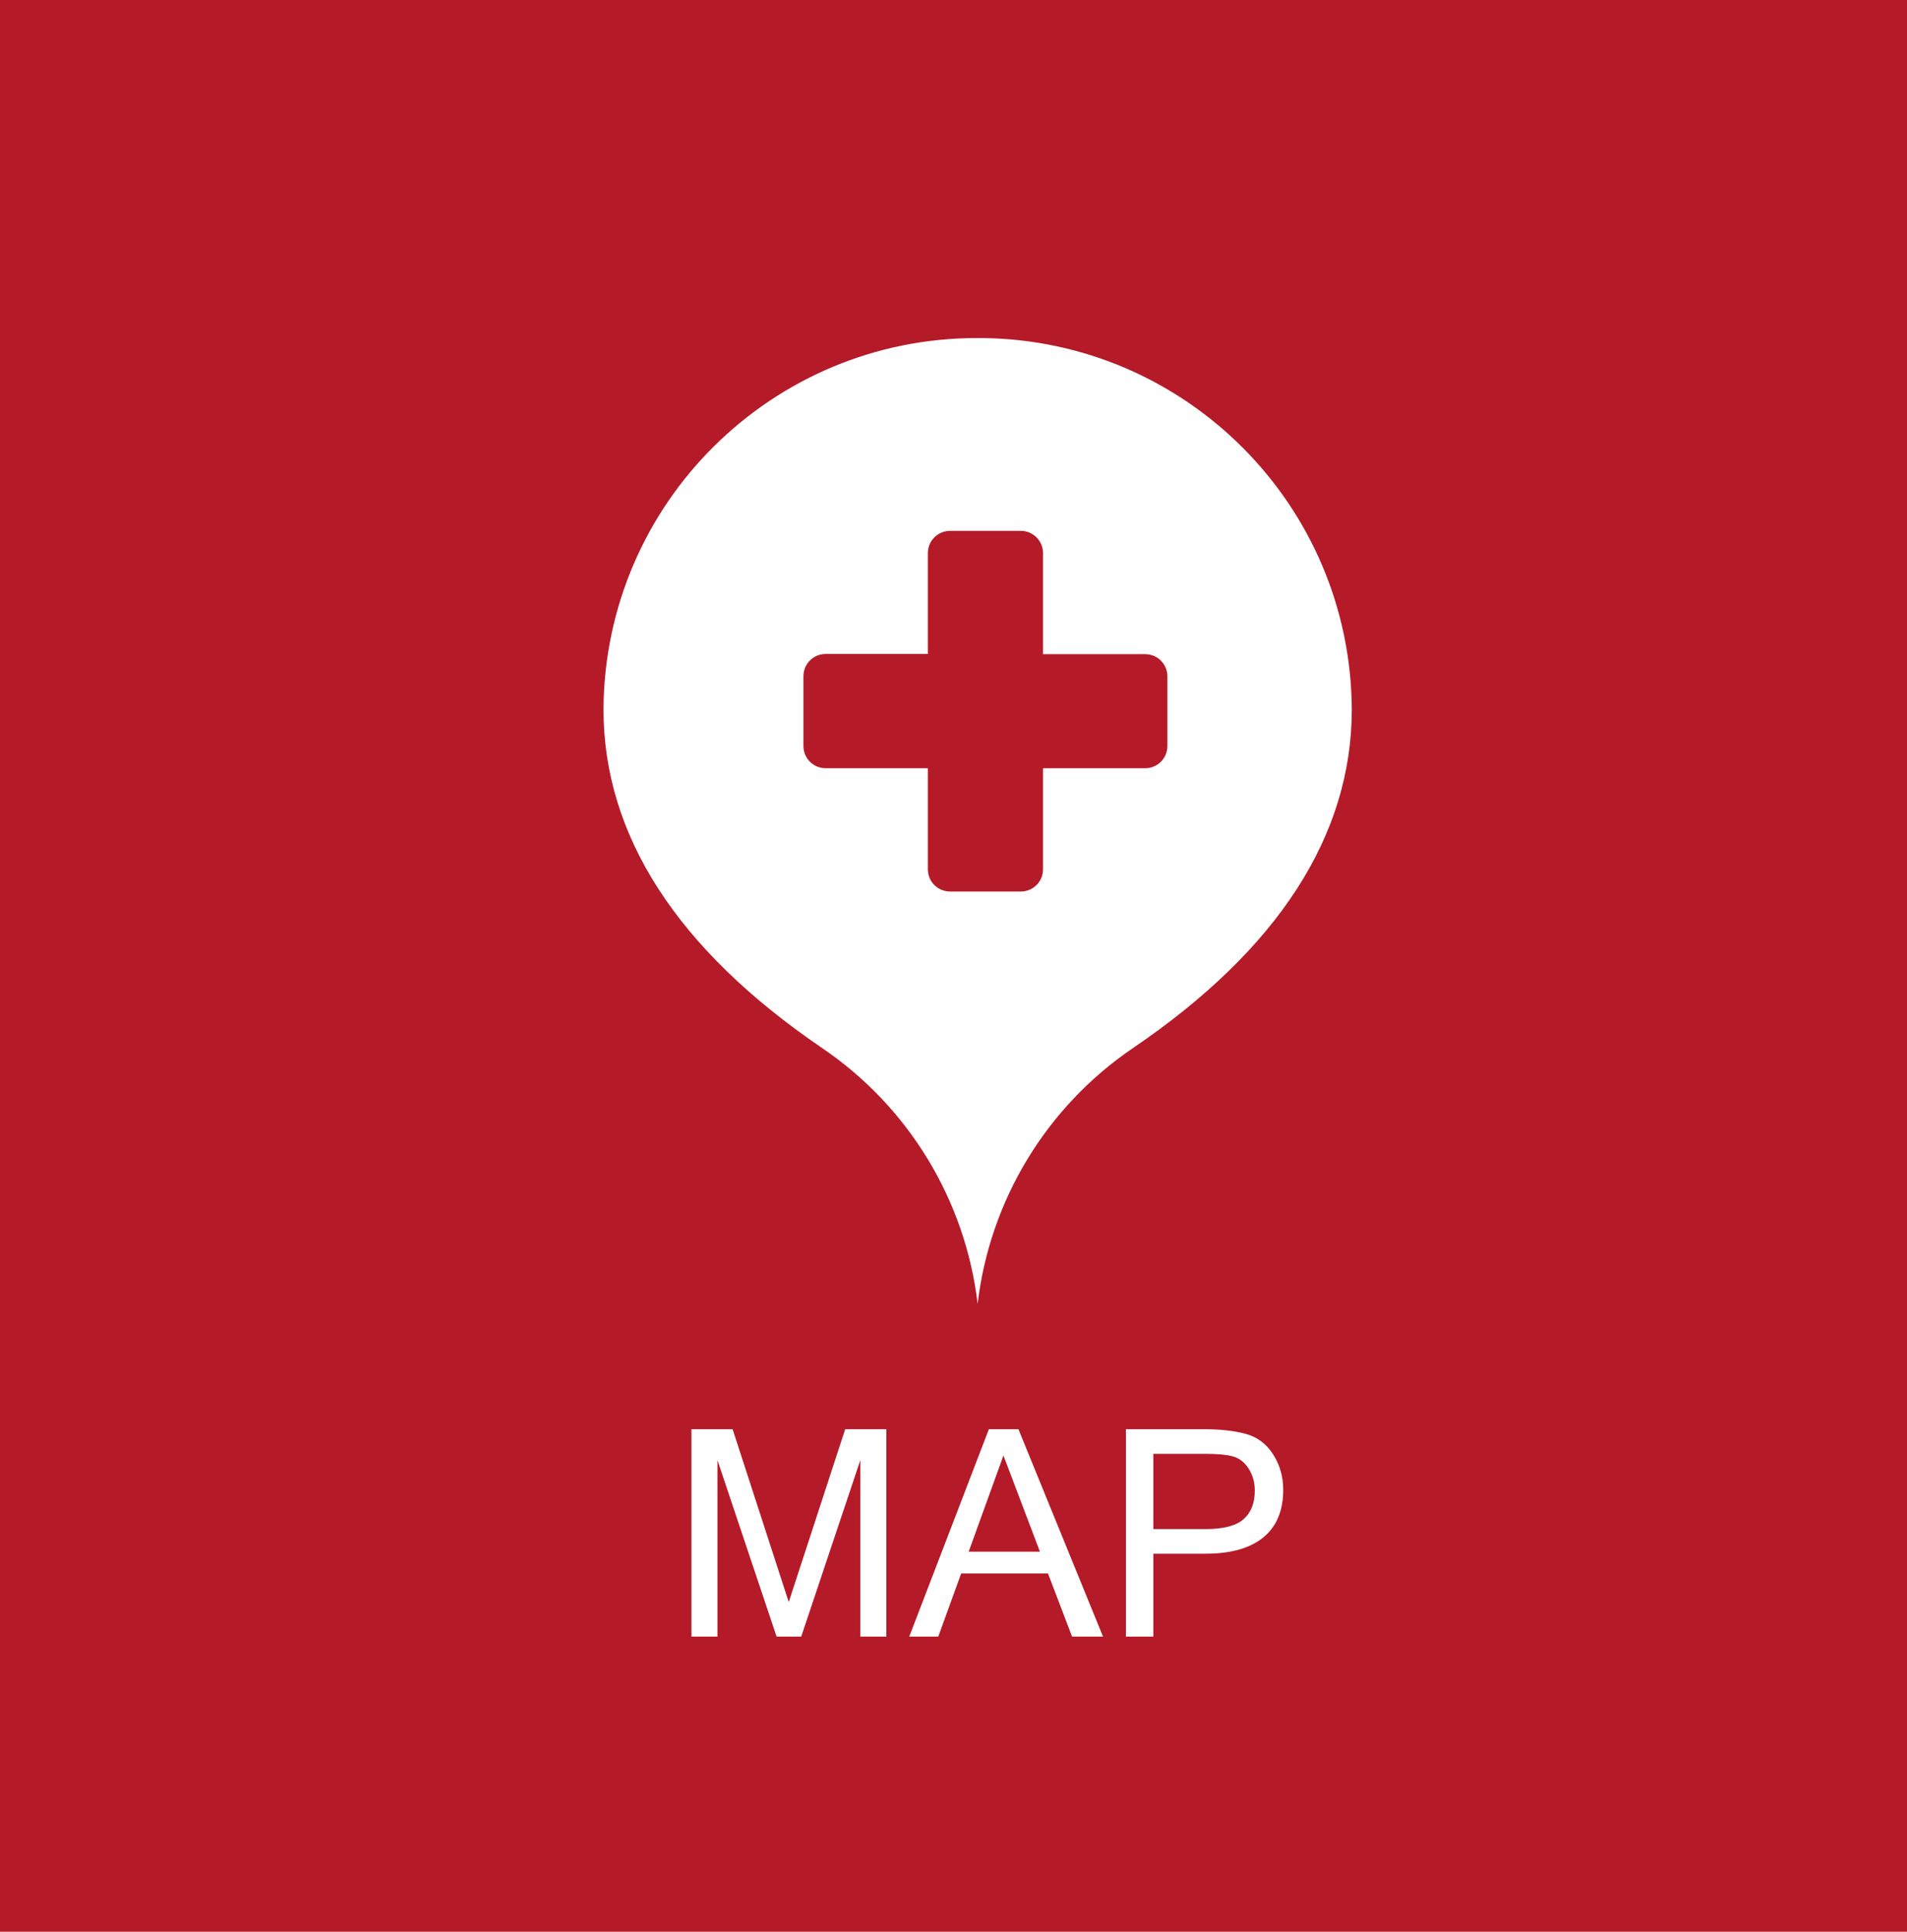 <?xml version="1.0" encoding="UTF-8"?>
<svg width="79px" height="80px" viewBox="0 0 79 80" version="1.1" xmlns="http://www.w3.org/2000/svg" xmlns:xlink="http://www.w3.org/1999/xlink">
    <!-- Generator: Sketch 63 (92445) - https://sketch.com -->
    <title>Group 11</title>
    <desc>Created with Sketch.</desc>
    <g id="Page-1" stroke="none" stroke-width="1" fill="none" fill-rule="evenodd">
        <g id="Group-11">
            <polygon id="Fill-1" fill="#B51A29" points="0 80 79 80 79 0 0 0"></polygon>
            <g id="Group-10" transform="translate(25, 14)" fill="#FFFFFF">
                <path d="M23.361,16.9 C23.359,17.407 22.947,17.817 22.44,17.815 L22.438,17.815 L18.209,17.815 L18.209,22.008 C18.206,22.516 17.792,22.924 17.284,22.921 L17.283,22.921 L14.361,22.921 C13.854,22.924 13.441,22.515 13.438,22.008 L13.438,17.815 L9.206,17.815 C8.698,17.817 8.285,17.407 8.283,16.9 L8.283,14 C8.285,13.492 8.698,13.083 9.206,13.084 L13.438,13.084 L13.438,8.9 C13.441,8.393 13.853,7.983 14.361,7.985 L17.283,7.985 C17.791,7.983 18.206,8.392 18.209,8.9 L18.209,13.092 L22.438,13.092 C22.945,13.089 23.358,13.498 23.361,14.005 L23.361,14.008 L23.361,16.908 L23.361,16.9 Z M15.681,-0 L15.493,-0 C6.977,-0.015 0.051,6.857 0,15.372 C0,20.593 3.048,25.313 9.056,29.403 C12.638,31.832 14.989,35.695 15.5,39.993 C16.008,35.695 18.359,31.83 21.941,29.4 C27.954,25.314 31,20.594 31,15.374 C30.95,6.926 24.13,0.081 15.681,-0 L15.681,-0 Z" id="Fill-2"></path>
                <polygon id="Fill-4" points="11.718 53.778 10.64 53.778 10.64 46.471 8.191 53.778 7.171 53.778 4.722 46.471 4.722 53.778 3.644 53.778 3.644 45.188 5.349 45.188 7.675 52.348 10.013 45.188 11.718 45.188"></polygon>
                <path d="M18.081,50.262 L16.569,46.278 L15.128,50.262 L18.081,50.262 Z M20.694,53.778 L19.411,53.778 L18.415,51.164 L14.818,51.164 L13.869,53.778 L12.667,53.778 L15.966,45.188 L17.19,45.188 L20.694,53.778 Z" id="Fill-6"></path>
                <path d="M22.78,49.325 L24.954,49.325 C25.684,49.325 26.205,49.188 26.515,48.915 C26.826,48.641 26.981,48.247 26.981,47.731 C26.981,47.388 26.895,47.083 26.723,46.817 C26.551,46.552 26.334,46.384 26.07,46.313 C25.806,46.243 25.426,46.208 24.93,46.208 L22.78,46.208 L22.78,49.325 Z M21.643,45.188 L24.848,45.188 C25.551,45.188 26.14,45.254 26.615,45.385 C27.09,45.515 27.466,45.799 27.743,46.234 C28.02,46.67 28.159,47.157 28.159,47.696 C28.159,48.563 27.884,49.221 27.333,49.671 C26.782,50.12 25.985,50.345 24.942,50.345 L22.78,50.345 L22.78,53.778 L21.643,53.778 L21.643,45.188 Z" id="Fill-8"></path>
            </g>
        </g>
    </g>
</svg>
